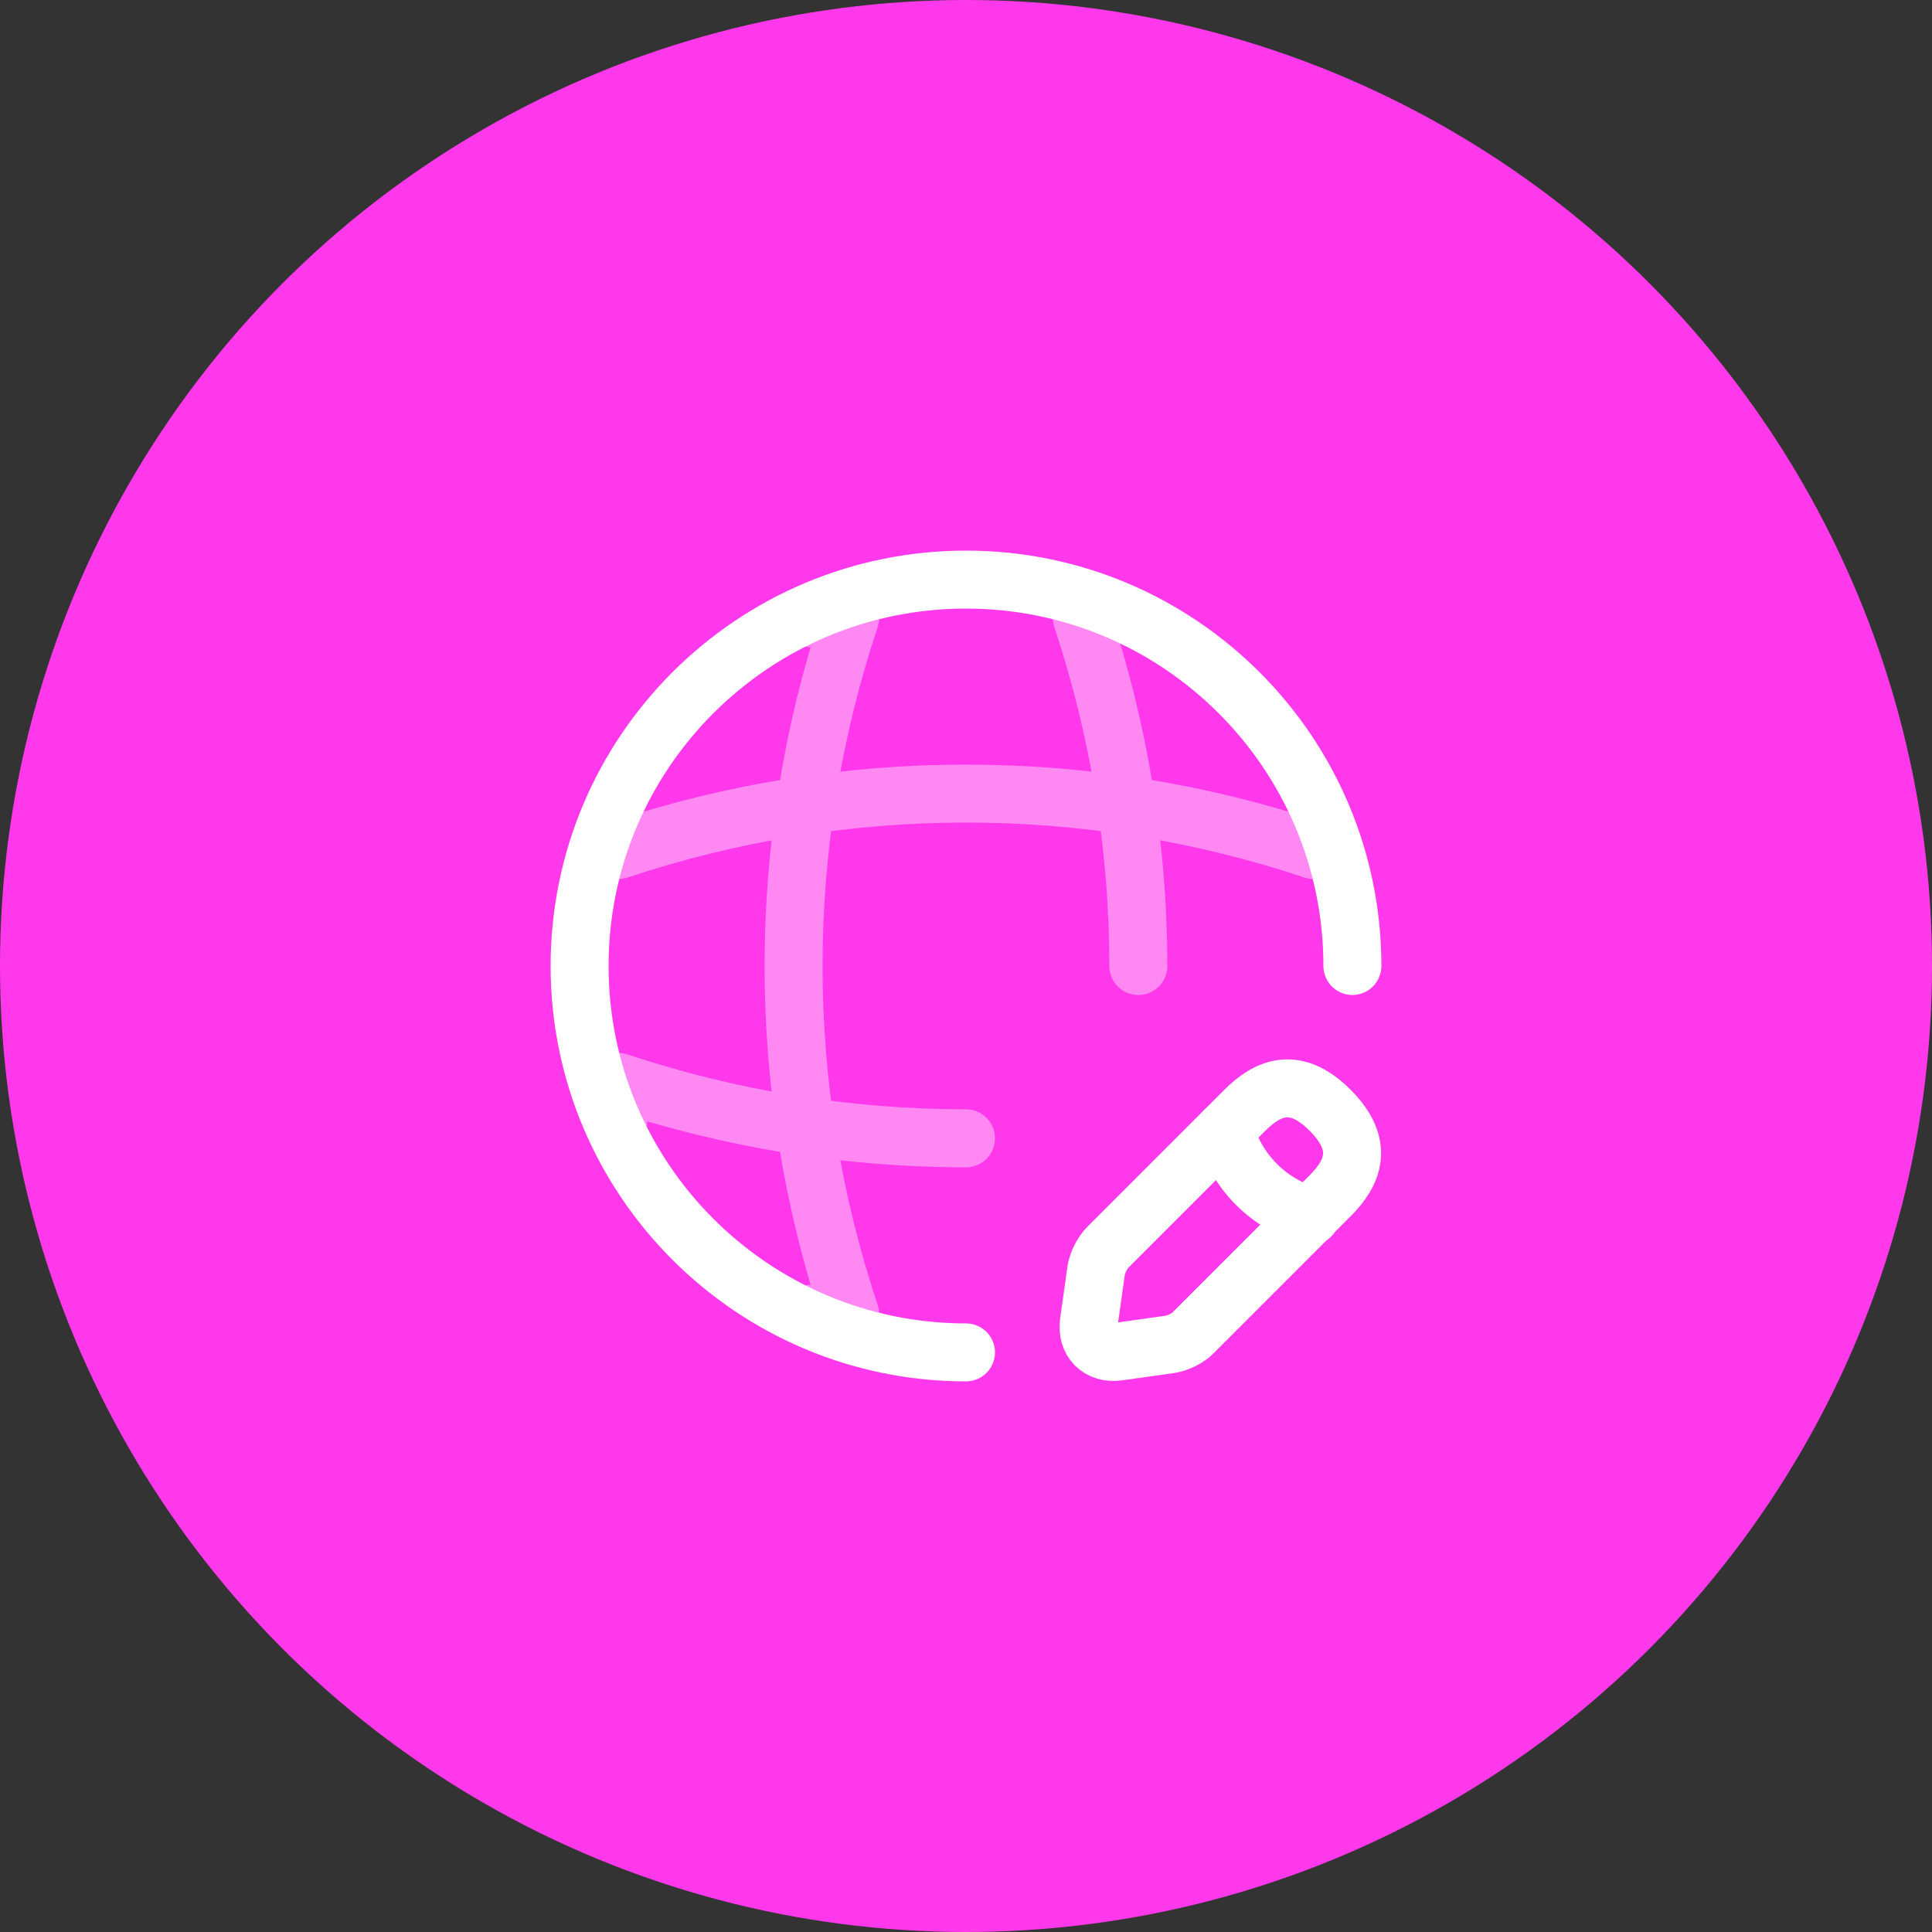 <svg width="50" height="50" viewBox="0 0 50 50" fill="none" xmlns="http://www.w3.org/2000/svg">
<rect x="0" y="0" width="50" height="50" fill="#333333" stroke="none"/>
<circle cx="25" cy="25" r="25" fill="#FF39EB"/>
<path d="M35 25C35 19.48 30.52 15 25 15C19.48 15 15 19.48 15 25C15 30.52 19.48 35 25 35" stroke="white" stroke-width="1.5" stroke-linecap="round" stroke-linejoin="round"/>
<g opacity="0.4">
<path d="M21 16H22C20.05 21.84 20.05 28.16 22 34H21" stroke="white" stroke-width="1.5" stroke-linecap="round" stroke-linejoin="round"/>
<path d="M28 16C28.97 18.92 29.46 21.96 29.46 25" stroke="white" stroke-width="1.5" stroke-linecap="round" stroke-linejoin="round"/>
<path d="M16 29V28C18.92 28.97 21.96 29.46 25 29.46" stroke="white" stroke-width="1.5" stroke-linecap="round" stroke-linejoin="round"/>
<path d="M16 22C21.84 20.05 28.16 20.05 34 22" stroke="white" stroke-width="1.5" stroke-linecap="round" stroke-linejoin="round"/>
</g>
<path d="M32.21 28.74L28.67 32.28C28.53 32.42 28.4 32.68 28.37 32.87L28.18 34.22C28.11 34.71 28.45 35.05 28.94 34.98L30.29 34.79C30.48 34.76 30.75 34.63 30.88 34.49L34.42 30.95C35.03 30.34 35.32 29.63 34.42 28.73C33.53 27.84 32.82 28.13 32.21 28.74Z" stroke="white" stroke-width="1.5" stroke-miterlimit="10" stroke-linecap="round" stroke-linejoin="round"/>
<path d="M31.7 29.25C32 30.33 32.84 31.17 33.92 31.47" stroke="white" stroke-width="1.5" stroke-miterlimit="10" stroke-linecap="round" stroke-linejoin="round"/>
</svg>
